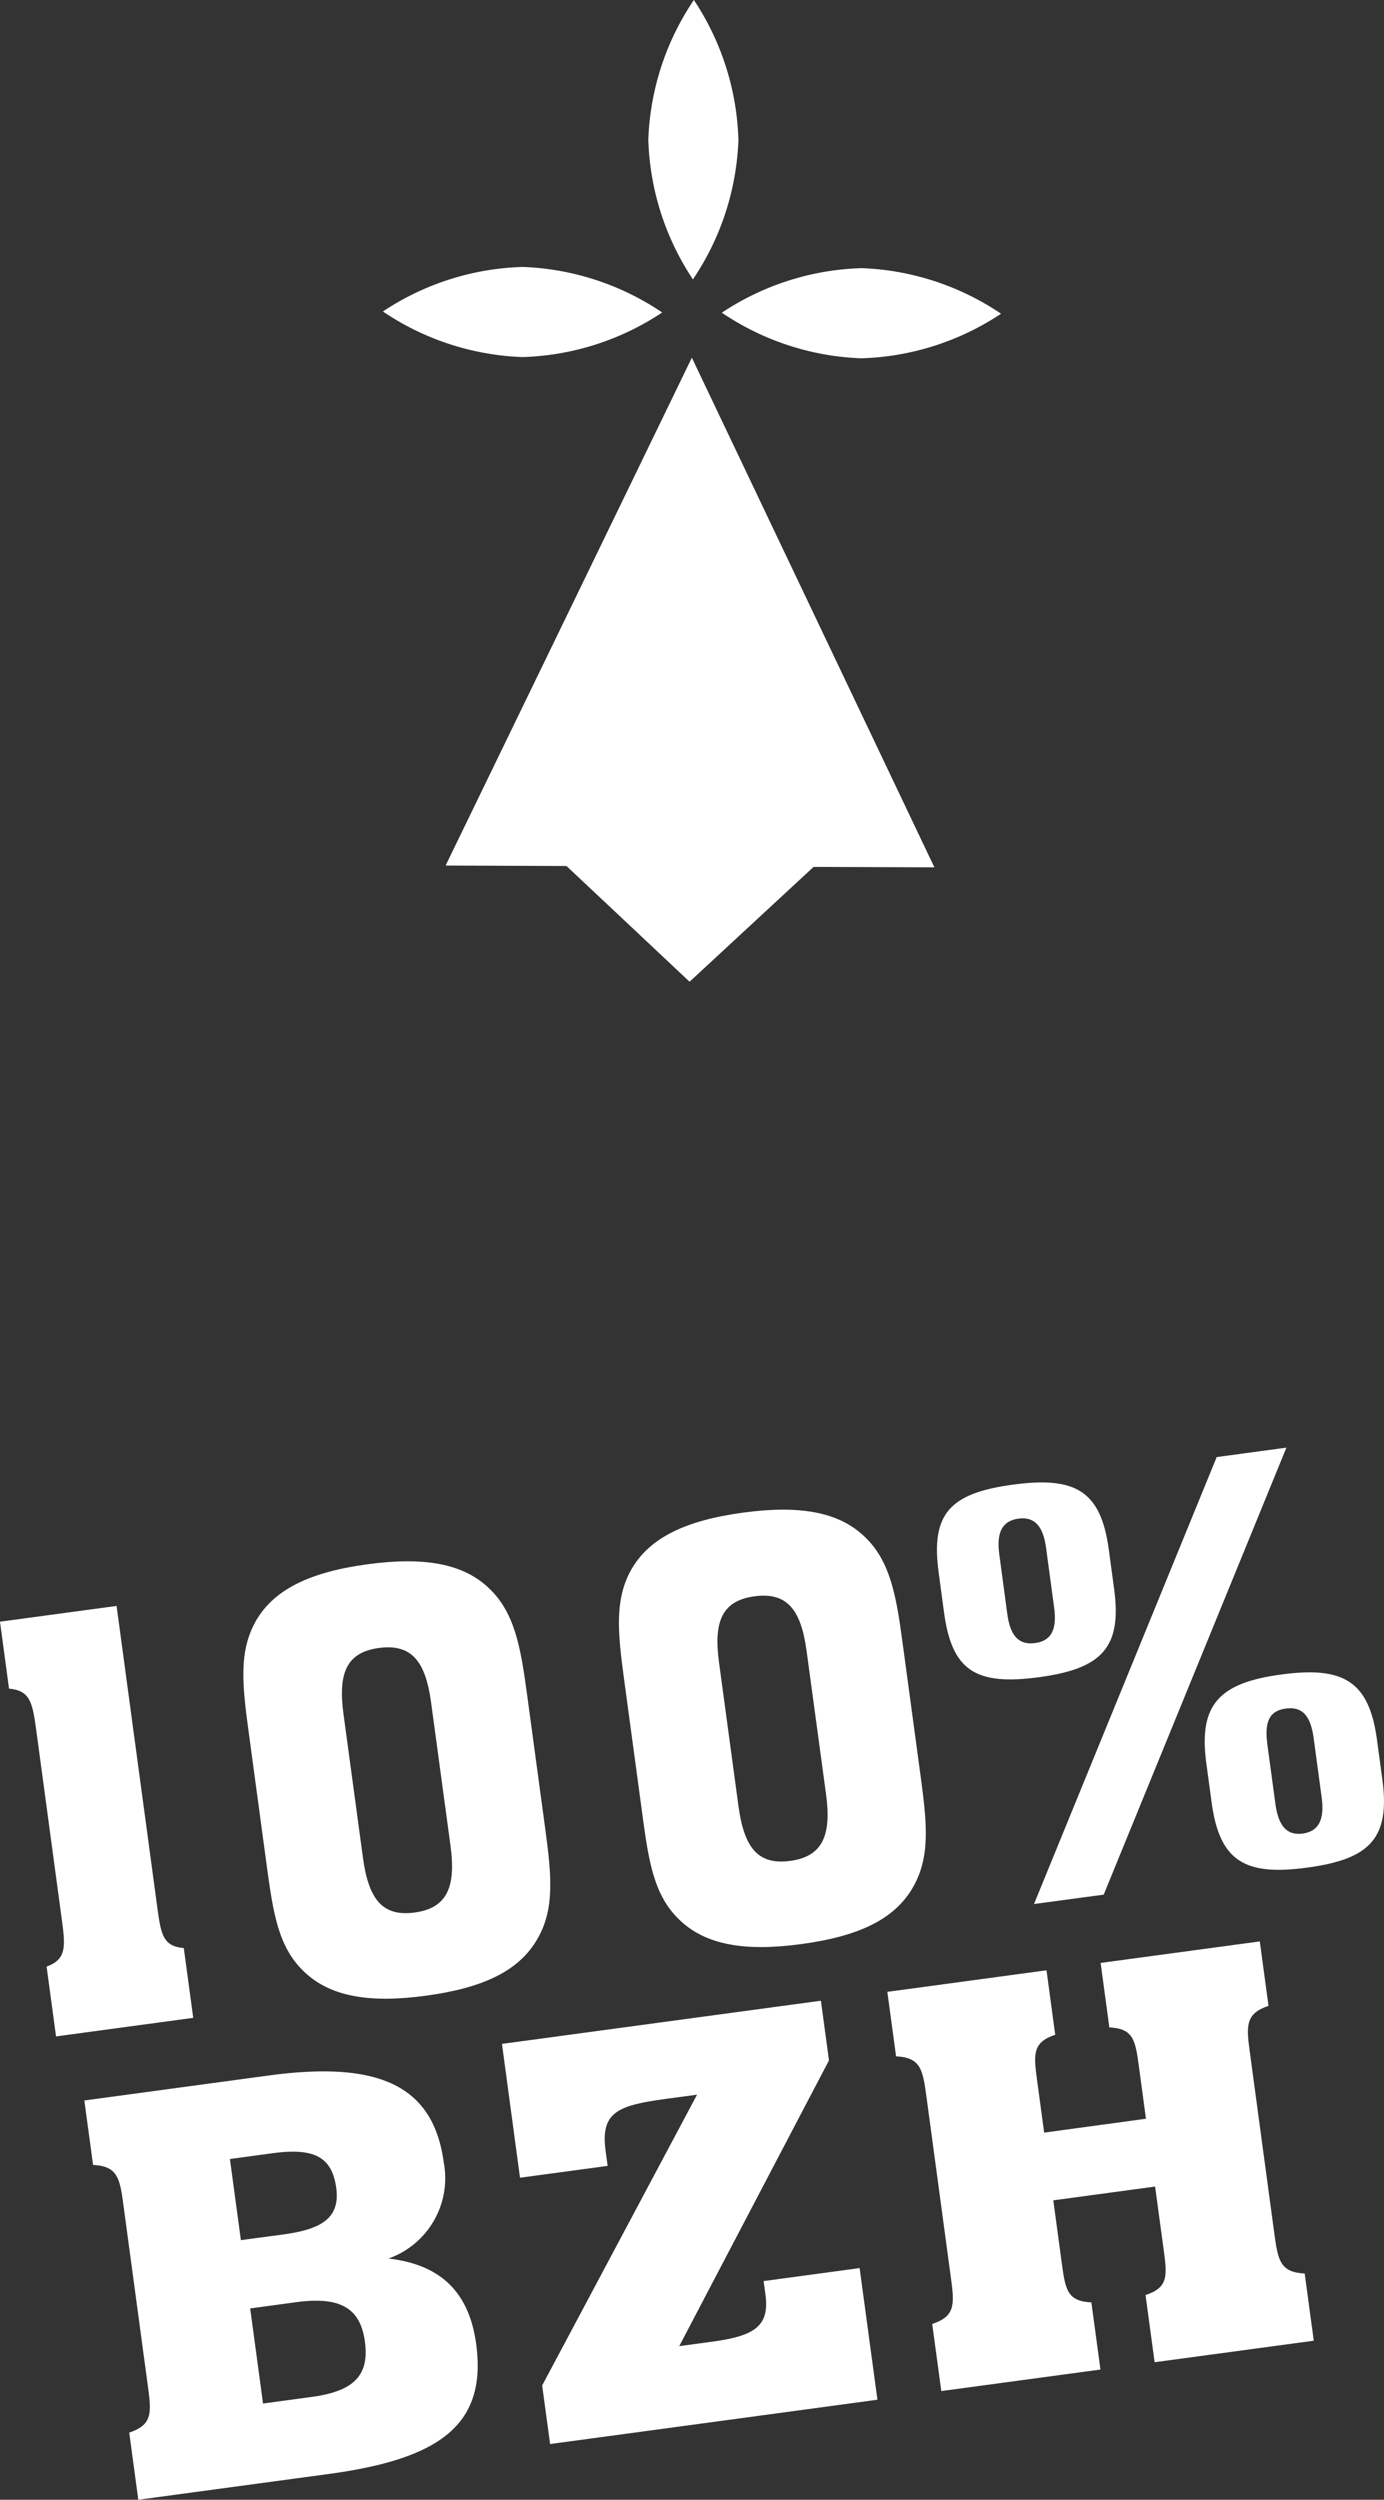 <?xml version="1.0" encoding="UTF-8"?>
<svg xmlns="http://www.w3.org/2000/svg" xmlns:xlink="http://www.w3.org/1999/xlink" width="99.783" height="180.11" viewBox="0 0 99.783 180.11">
  <rect x="0" y="0" width="99.783" height="180.11" fill="#333333" stroke="none"/>
  <defs>
    <clipPath id="clip-path">
      <rect id="Rectangle_69" data-name="Rectangle 69" width="99.783" height="75.807" fill="none"></rect>
    </clipPath>
    <clipPath id="clip-path-2">
      <rect id="Rectangle_73" data-name="Rectangle 73" width="44.571" height="70.734" fill="none"></rect>
    </clipPath>
  </defs>
  <g id="Groupe_92" data-name="Groupe 92" transform="translate(-1122.884 -560.294)">
    <g id="Groupe_48" data-name="Groupe 48" transform="translate(1122.884 664.597)">
      <g id="Groupe_47" data-name="Groupe 47" transform="translate(0 0)" clip-path="url(#clip-path)">
        <path id="Tracé_153" data-name="Tracé 153" d="M7.755,59.42c1.63-.537,1.614-1.362,1.362-3.219l-1.8-13.321c-.252-1.857-.454-2.658-2.168-2.741l-.63-4.646,13.288-1.8c7.9-1.066,11.869.682,12.624,6.259a6.14,6.14,0,0,1-3.983,6.928c3.749.436,5.811,2.406,6.321,6.161.79,5.847-2.663,8.286-10.656,9.366L8.409,64.26ZM18.878,45.143c2.743-.371,4.1-1.187,3.8-3.355-.315-2.325-1.713-2.881-4.6-2.494l-3.064.416.791,5.846Zm2.011,11.712c3.021-.408,4.195-1.514,3.858-3.993s-1.86-3.254-4.971-2.835l-3.3.448.926,6.853Z" transform="translate(1.562 11.547)" fill="#fff"></path>
        <path id="Tracé_154" data-name="Tracé 154" d="M29.792,57.333,40.959,36.381l-2.227.3c-3.485.47-4.745.955-4.367,3.745l.147,1.085-6.318.853-1.3-9.642,22.995-3.11.581,4.3L39.674,54.5l2.46-.334c3.067-.416,4.052-1.179,3.755-3.386l-.131-.968,6.921-.938,1.285,9.486-23.6,3.193Z" transform="translate(9.297 10.24)" fill="#fff"></path>
        <path id="Tracé_155" data-name="Tracé 155" d="M62.249,52.443l.655,4.841L51.43,58.835,50.774,54c1.631-.537,1.614-1.362,1.362-3.219l-1.8-13.323c-.252-1.857-.454-2.656-2.168-2.74l-.628-4.647,11.475-1.553.627,4.647c-1.631.537-1.56,1.4-1.315,3.212l.518,3.837,7.34-1-.518-3.833c-.252-1.858-.406-2.665-2.122-2.748l-.628-4.646,11.475-1.55.628,4.646c-1.631.537-1.608,1.4-1.362,3.218l1.8,13.322c.253,1.857.456,2.659,2.171,2.743l.654,4.841-11.474,1.55-.655-4.839c1.63-.537,1.566-1.357,1.315-3.214L66.844,44.1l-7.34.993.623,4.606c.252,1.858.408,2.665,2.122,2.748" transform="translate(16.436 9.141)" fill="#fff"></path>
        <path id="Tracé_156" data-name="Tracé 156" d="M8.405,8.475l2.94,21.757c.26,1.928.416,2.768,1.906,2.893l.68,5.029L4.04,39.492l-.68-5.028c1.4-.518,1.37-1.374,1.109-3.3L2.6,17.327C2.337,15.4,2.143,14.564.651,14.435L0,9.611Z" transform="translate(0 2.931)" fill="#fff"></path>
        <path id="Tracé_157" data-name="Tracé 157" d="M34.2,33.354c-1.331,2.269-3.909,3.476-8.014,4.033-4.061.549-6.909.073-8.8-1.759-1.834-1.758-2.2-4.205-2.656-7.544l-1.327-9.81c-.452-3.339-.7-5.762.564-7.94,1.331-2.269,3.951-3.483,8.013-4.033s6.912-.074,8.8,1.759c1.79,1.727,2.237,4.119,2.693,7.5l1.328,9.81c.451,3.339.7,5.8-.6,7.984M26.57,16.248c-.4-2.94-1.394-4.238-3.767-3.917S19.863,14.2,20.256,17.1l1.4,10.334c.4,2.935,1.357,4.279,3.729,3.958s2.982-1.877,2.585-4.814Z" transform="translate(4.51 2.105)" fill="#fff"></path>
        <path id="Tracé_158" data-name="Tracé 158" d="M54.322,30.588c-1.331,2.269-3.912,3.479-8.014,4.033-4.061.55-6.91.075-8.8-1.758-1.836-1.762-2.206-4.207-2.656-7.546l-1.328-9.81c-.451-3.339-.7-5.762.565-7.94C35.424,5.3,38.043,4.085,42.1,3.536s6.913-.075,8.8,1.76c1.788,1.721,2.237,4.117,2.691,7.5l1.328,9.81c.451,3.339.7,5.8-.6,7.984M46.685,13.482c-.4-2.938-1.391-4.238-3.764-3.916s-2.94,1.873-2.547,4.769l1.4,10.335c.4,2.935,1.355,4.278,3.728,3.958s2.984-1.877,2.587-4.812Z" transform="translate(11.466 1.149)" fill="#fff"></path>
        <path id="Tracé_159" data-name="Tracé 159" d="M55.686,2.666c4.464-.6,6.324.414,6.9,4.676l.386,2.854c.571,4.222-.9,5.734-5.41,6.344-4.624.623-6.291-.5-6.857-4.683L50.32,9c-.571-4.226.785-5.718,5.367-6.336m-.421,9.31c.218,1.61.841,2.264,2.006,2.106s1.591-.954,1.373-2.564l-.581-4.3c-.211-1.566-.838-2.261-2-2.1s-1.587.995-1.374,2.561Zm1.928,20.91L70.366.68,75.392,0,62.22,32.206Zm17.83-16.538c4.5-.61,6.332.494,6.9,4.715l.386,2.856c.577,4.266-.942,5.736-5.407,6.341s-6.321-.413-6.9-4.675l-.386-2.854c-.571-4.226.938-5.781,5.4-6.383m-.421,9.31c.214,1.569.8,2.308,1.972,2.15s1.579-1.032,1.367-2.6l-.576-4.262c-.218-1.61-.8-2.307-2.012-2.145s-1.544.986-1.327,2.6Z" transform="translate(17.355 0.001)" fill="#fff"></path>
      </g>
    </g>
    <g id="Groupe_54" data-name="Groupe 54" transform="translate(1150.49 560.294)">
      <g id="Groupe_53" data-name="Groupe 53" transform="translate(0 0)" clip-path="url(#clip-path-2)">
        <path id="Tracé_192" data-name="Tracé 192" d="M20.135,13.316A19.2,19.2,0,0,0,10.08,10.035,19.194,19.194,0,0,0,0,13.244a19.182,19.182,0,0,0,10.057,3.285,19.185,19.185,0,0,0,10.078-3.212" transform="translate(0 9.198)" fill="#fff" fill-rule="evenodd"></path>
        <path id="Tracé_193" data-name="Tracé 193" d="M22.8,16.576a19.215,19.215,0,0,0,10.08-3.212A19.206,19.206,0,0,0,22.827,10.08a19.212,19.212,0,0,0-10.078,3.21A19.189,19.189,0,0,0,22.8,16.576" transform="translate(11.687 9.24)" fill="#fff" fill-rule="evenodd"></path>
        <path id="Tracé_194" data-name="Tracé 194" d="M16.48,10.08A19.233,19.233,0,0,0,13.269,0,19.163,19.163,0,0,0,9.984,10.057,19.192,19.192,0,0,0,13.2,20.131,19.183,19.183,0,0,0,16.48,10.08" transform="translate(9.152 -0.001)" fill="#fff" fill-rule="evenodd"></path>
        <path id="Tracé_195" data-name="Tracé 195" d="M28.856,31.806l-8.744-18.36-8.876,18.3L2.359,50.038l8.715.033,4.244,3.987,4.629,4.351,4.665-4.316,4.276-3.958,8.709.031Z" transform="translate(2.163 12.326)" fill="#fff" fill-rule="evenodd"></path>
      </g>
    </g>
  </g>
</svg>
